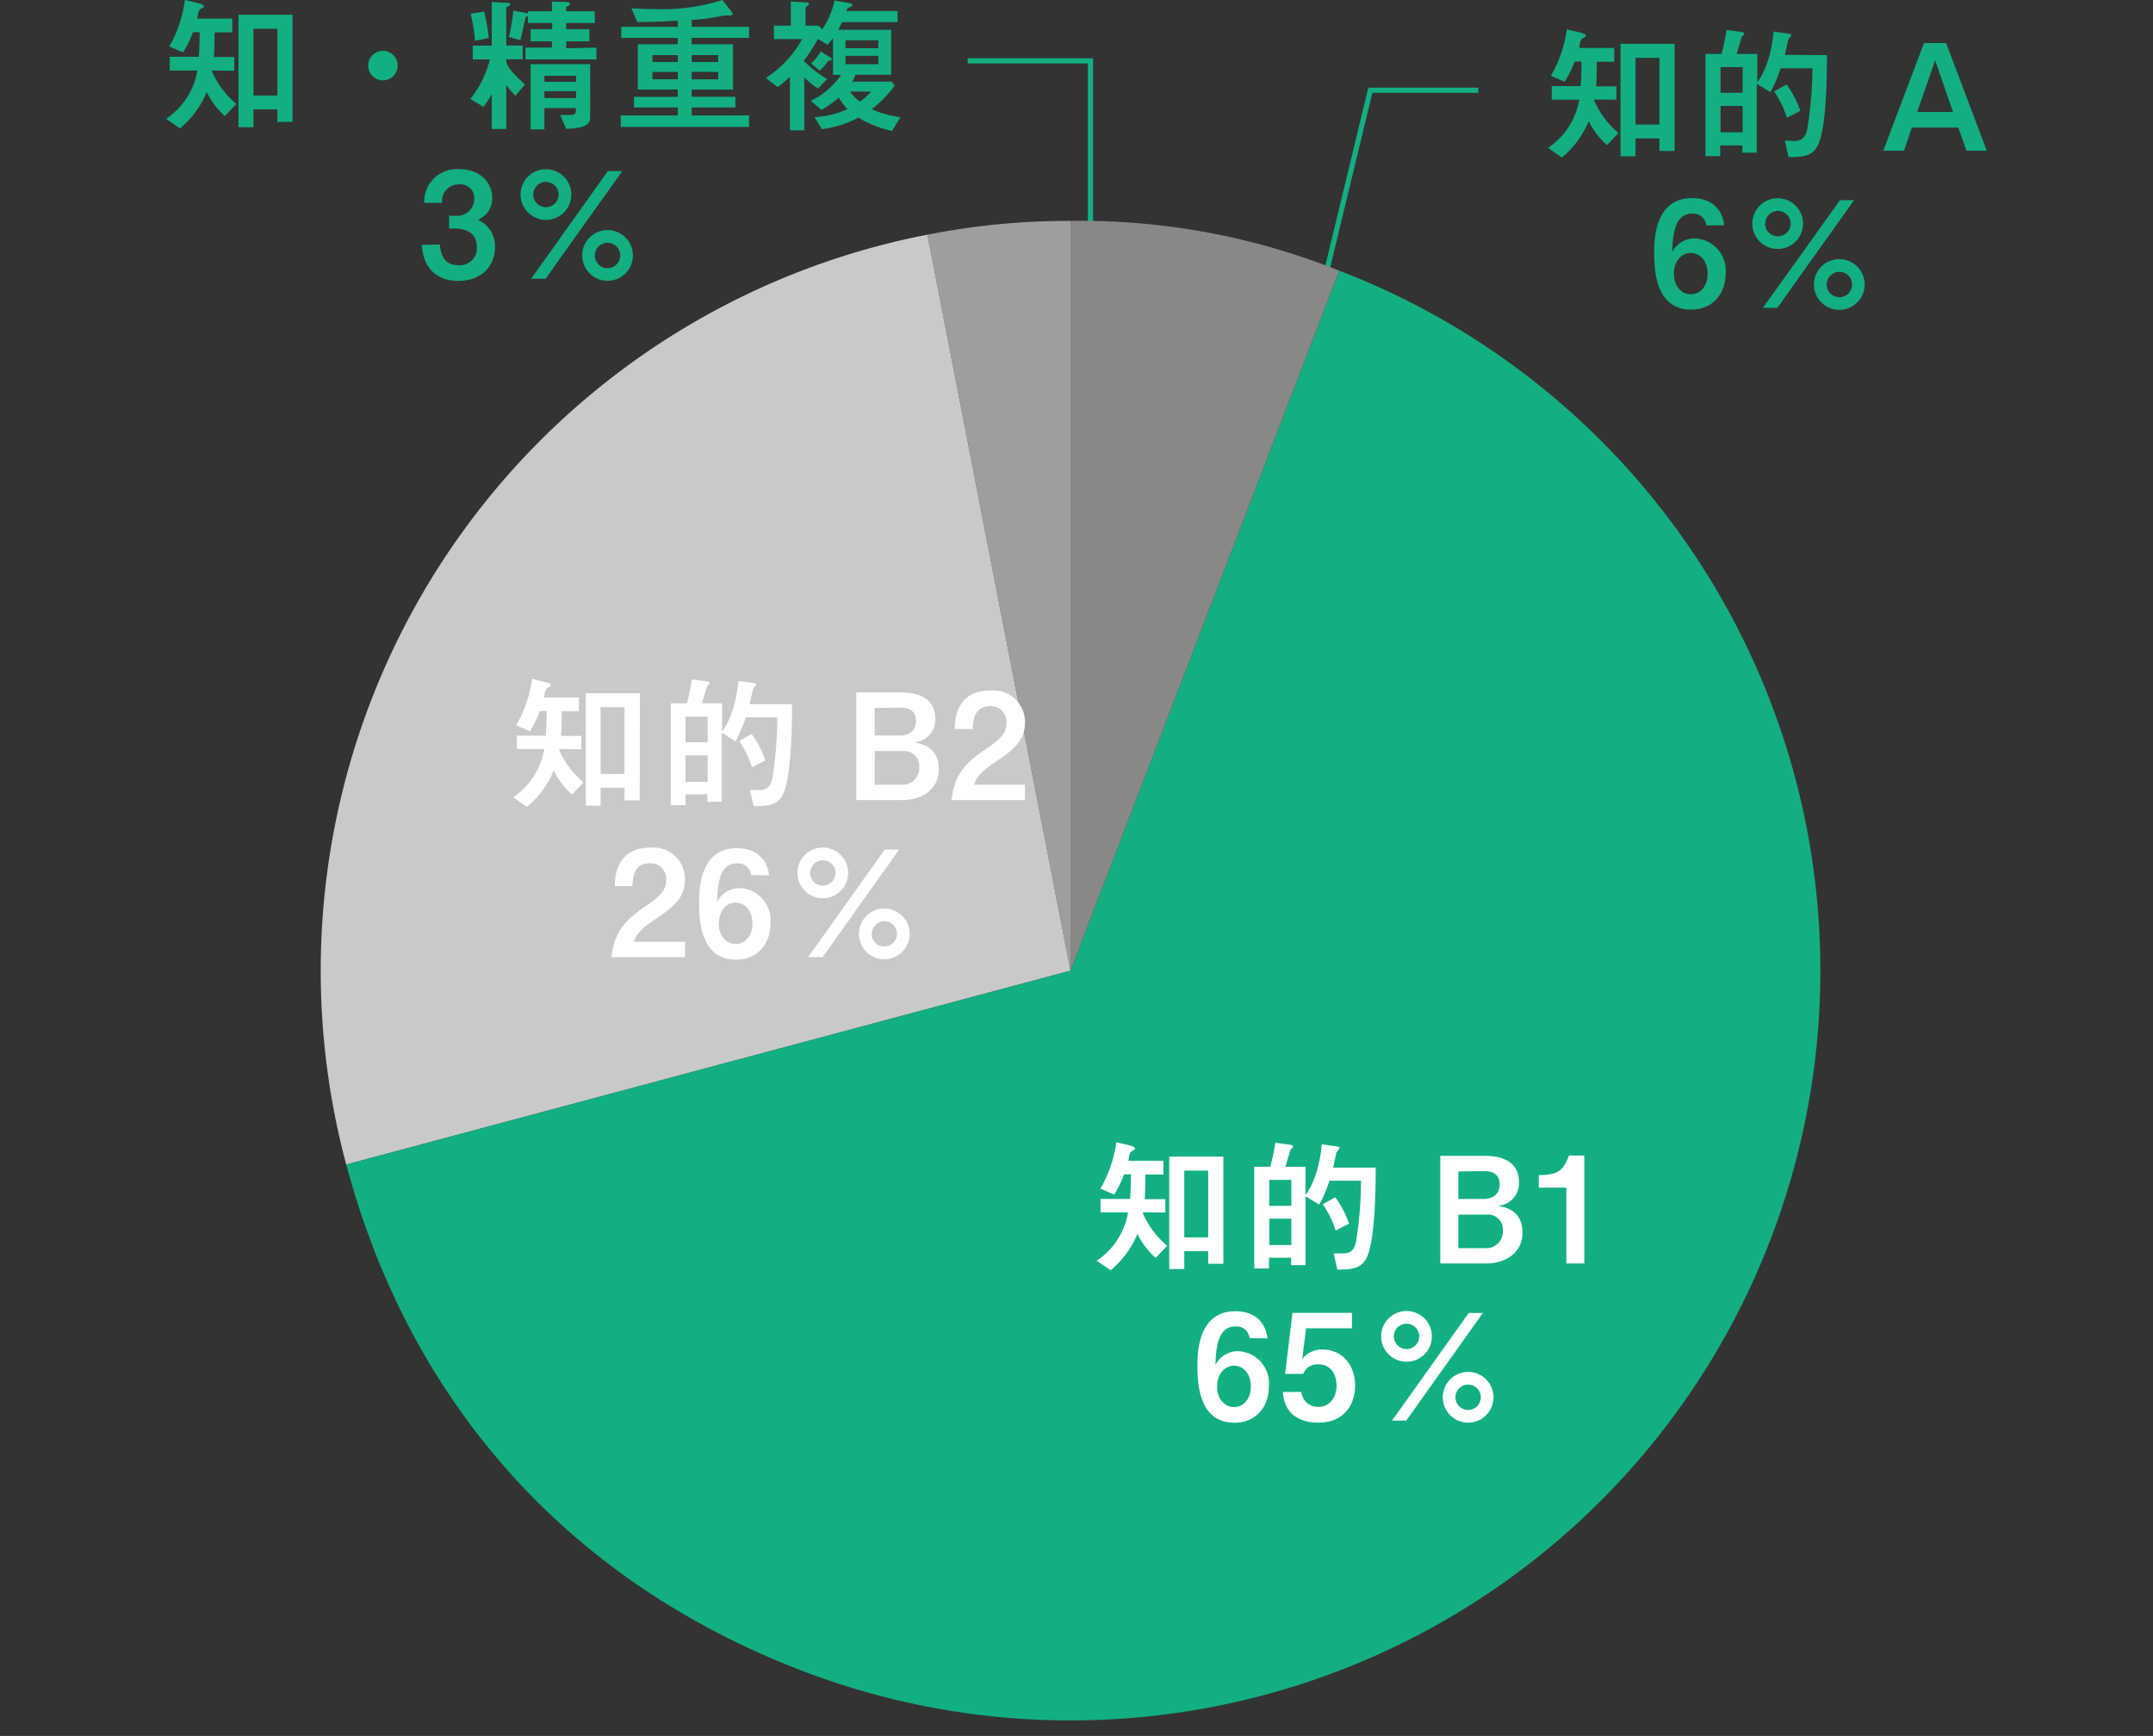 <svg xmlns="http://www.w3.org/2000/svg" viewBox="0 0 312.42 251.93"><rect x="0" y="0" width="312.42" height="251.93" fill="#333333" stroke="none"/><defs><style>.a{fill:#12af83;}.b,.g{fill:none;}.b{stroke:#12af83;stroke-miterlimit:10;stroke-width:0.75px;}.c{fill:#9e9e9f;}.d{fill:#c8c9ca;}.e{fill:#888;}.f{fill:#fff;}</style></defs><title>jisseki02</title><path class="a" d="M231.35,14.44v.2a12.82,12.82,0,0,0,3.51,4.66l-1.67,1.76a11,11,0,0,1-2.65-3.49,13.44,13.44,0,0,1-3.9,5.29l-2-1.4a10.57,10.57,0,0,0,4.53-7h-4V12.5h4.22c0-.45.1-1.24.1-3.57h-1a15.61,15.61,0,0,1-1.44,2.93l-2-.86a18.4,18.4,0,0,0,2.31-6.74l2,.47c.26.07.75.22.75.43s0,.13-.43.38-.45,1-.51,1.42h5.07v2h-2.53c0,.62,0,2.33-.1,3.57h2.95v1.94ZM243,21.91h-2.2V20.09h-3.47v2.59h-2.18V6.36H243Zm-2.2-13.52h-3.47v9.69h3.47Z"/><path class="a" d="M265.11,8c0,3.26-.1,10-1.15,12.71-.79,2-2.23,2.06-4.41,2.1L259,20.41c.6,0,.94.05,1.24.05.85,0,1.67-.15,2-1.69A56.41,56.41,0,0,0,263,9.91H258.4a23.38,23.38,0,0,1-1.48,3.47l-2-1.22v10h-2.09V21.1h-3.21v1.56h-2.14V7.83h2.33a33.28,33.28,0,0,0,.73-3.48l1.84.25c.66.09.72.11.72.3s-.32.35-.34.41-.6,2-.75,2.52H255v4.11c2-2.71,2.29-6.72,2.36-7.36l1.75.24c.73.11.81.11.81.3s-.4.51-.42.62c-.11.34-.39,1.88-.5,2.22ZM252.88,9.74h-3.21v3.72h3.21Zm0,5.63h-3.21V19.2h3.21Zm6.37-3.11a14.55,14.55,0,0,1,2,3.83l-1.95,1a14.09,14.09,0,0,0-1.86-3.81Z"/><path class="a" d="M282.4,6.25l5.9,15.62h-2.95l-1.18-3.36h-6.74l-1.15,3.36h-3l5.91-15.62Zm-4.2,10h5.2l-2.59-7.49Z"/><path class="a" d="M247.6,32.71a1.9,1.9,0,0,0-2-1.71c-1.87,0-2.89,1.47-2.94,5.6a3.62,3.62,0,0,1,3.28-2,4.66,4.66,0,0,1,4.47,5c0,3.19-2,5.33-5,5.33-5.29,0-5.37-6-5.37-8.32,0-1.61,0-7.86,5.49-7.86,2.59,0,4.37,1.37,4.67,3.94Zm-4.71,7c0,1.82,1.11,3,2.46,3s2.44-1.15,2.44-3-1.09-3-2.44-3S242.89,37.91,242.89,39.73Z"/><path class="a" d="M261.64,32.45A3.68,3.68,0,1,1,258,28.77,3.68,3.68,0,0,1,261.64,32.45Zm7.4-3.4L257.92,44.67h-2.1L267,29.05Zm-12.92,3.4A1.85,1.85,0,0,0,258,34.29a1.84,1.84,0,1,0-1.84-1.84Zm14.46,8.84a3.68,3.68,0,1,1-3.67-3.68A3.67,3.67,0,0,1,270.58,41.29Zm-5.51,0a1.84,1.84,0,1,0,1.84-1.84A1.85,1.85,0,0,0,265.07,41.29Z"/><path class="a" d="M30.79,10.23v.19a12.73,12.73,0,0,0,3.51,4.66l-1.67,1.76A11,11,0,0,1,30,13.35a13.51,13.51,0,0,1-3.89,5.29l-2-1.4a10.58,10.58,0,0,0,4.53-7h-4v-2h4.22c0-.45.11-1.24.11-3.57H28a15.28,15.28,0,0,1-1.43,2.93l-2-.86A18.33,18.33,0,0,0,26.83,0l2,.47c.26.07.75.22.75.43s0,.13-.43.38-.45,1-.51,1.42h5.07v2H31.13c0,.62,0,2.33-.1,3.57H34v2Zm11.66,7.46h-2.2V15.88H36.78v2.58H34.6V2.14h7.85ZM40.25,4.17H36.78v9.69h3.47Z"/><path class="a" d="M57.71,9.52a2.14,2.14,0,1,1-2.14-2.14A2.14,2.14,0,0,1,57.71,9.52Z"/><path class="a" d="M68.6,8.62v-2h2.76V.3l2.18.11c.28,0,.47,0,.47.21s0,.13-.38.34c-.17.11-.17.15-.17.3V6.61h2.39v2H73.46V9c.19.58.57,1.31,2.73,3.26L74.8,13.89a10.58,10.58,0,0,1-1.34-1.57v6.4h-2.1V13.63a13.77,13.77,0,0,1-1.2,1.88l-1.9-1.15a14.79,14.79,0,0,0,2.82-5.74Zm1.65-6.95a32,32,0,0,1,.68,3.83l-2,.43A23.06,23.06,0,0,0,68.3,2Zm16.3,5.24V8.62H76.26V6.91h3.83V6H77V4.24h3.13v-.9H76.6v-1a1.4,1.4,0,0,0-.3.15c-.15.52-.66,2.87-.79,3.34l-1.67-.47a24.06,24.06,0,0,0,.64-3.81l1.91.34A.52.52,0,0,1,76.6,2V1.63h3.49V.23L82.25.3c.06,0,.45,0,.45.21s0,.17-.32.37-.22.21-.22.38v.37h4.15V3.34H82.16v.9h3.36V6H82.16v1ZM79,18.78H77V9.31h8.64V17c0,.55,0,1.64-3.49,1.69l-.85-2h1.37c.9,0,.9-.26.9-1H79Zm0-6.91h4.6V11H79Zm0,2.36h4.6v-1H79Z"/><path class="a" d="M100.37,3.89h8.33V5.5h-8.33v.92h6V13h-6v1.05h6.34V15.6h-6.34v1.15h8.33v1.67H90.08V16.75h8.28V15.6H92V14.06h6.35V13h-5.8V6.42h5.8V5.5H90.15V3.89h8.21V3c-1.86.11-3,.17-5.88.2L91.62,1.2c1.24.08,2.31.12,3.51.12A28.11,28.11,0,0,0,104.82,0l1.24,1.58c.22.26.26.37.26.45s-.24.22-.36.22l-.71,0c-.13,0-1,.15-1.45.24a25.89,25.89,0,0,1-3.43.4ZM98.36,9V8H94.68V9Zm-3.68,2.5h3.68V10.44H94.68ZM104.22,8h-3.85V9h3.85Zm-3.85,2.42v1.09h3.85V10.44Z"/><path class="a" d="M129.32,4.32v6.53h-5.18a5,5,0,0,1-.47,1h5.71l.45.56a17,17,0,0,1-3.33,3.44A13.89,13.89,0,0,0,130.67,17l-1.22,2a16.18,16.18,0,0,1-4.9-1.93,15,15,0,0,1-5.29,1.67L118.19,17a13.67,13.67,0,0,0,4.8-1.16,8.23,8.23,0,0,1-1.27-1.67,15.6,15.6,0,0,1-2.52,1.78l-1.54-1.31a11.16,11.16,0,0,0,4.39-3.78h-1.18V5.5a9.38,9.38,0,0,1-.77,1l-1.41-.85a25.45,25.45,0,0,1-2.06,3.18,16.59,16.59,0,0,0,3.4,2.64l-1.32,1.37a9.4,9.4,0,0,1-2-1.63v7.7h-2.08V11.12a15.34,15.34,0,0,1-1.77,1.52l-1.73-1.32a16,16,0,0,0,5.28-5.65h-4.11V3.72h2.46V.23l2,.11c.35,0,.62,0,.62.22s-.12.19-.32.36a.59.59,0,0,0-.17.49V3.72h1.88l.54.54A11.62,11.62,0,0,0,121.1.06l2,.37c.39.06.58.1.58.3s-.21.25-.45.34-.32.21-.43.53h7.45V3.21h-8.07c-.17.38-.34.73-.55,1.11Zm-8.86,4c.15.11.24.17.24.28s-.09.17-.32.19-.24.09-.35.24a8.18,8.18,0,0,1-1.09,1.24L117.7,9.2a7.36,7.36,0,0,0,1.39-1.73Zm7-2.48h-4.77V7h4.77Zm0,2.27h-4.77V9.31h4.77Zm-4.11,5.18a7.16,7.16,0,0,0,1.41,1.47,8.52,8.52,0,0,0,1.65-1.47Z"/><path class="a" d="M63.84,35.49c.07.85.22,3,2.72,3a2.46,2.46,0,0,0,2.63-2.67c0-2.42-2.24-2.65-3.14-2.65h-.88V31.31h.88a2.5,2.5,0,0,0,2.78-2.43,2,2,0,0,0-2.16-2.12,2.43,2.43,0,0,0-2.53,2.67H61.55a4.75,4.75,0,0,1,5.12-4.88c3.14,0,4.75,2.1,4.75,4.11a3.3,3.3,0,0,1-2.08,3.23,4.15,4.15,0,0,1,2.48,4c0,2.78-2,4.88-5.34,4.88-3.13,0-5.1-1.93-5.27-5.24Z"/><path class="a" d="M82.9,28.23a3.68,3.68,0,1,1-3.68-3.68A3.68,3.68,0,0,1,82.9,28.23Zm7.4-3.4L79.17,40.45H77.08L88.2,24.83Zm-12.92,3.4a1.84,1.84,0,1,0,1.84-1.84A1.86,1.86,0,0,0,77.38,28.23Zm14.46,8.84a3.68,3.68,0,1,1-3.68-3.68A3.68,3.68,0,0,1,91.84,37.07Zm-5.52,0a1.84,1.84,0,1,0,1.84-1.84A1.85,1.85,0,0,0,86.32,37.07Z"/><polyline class="b" points="140.42 8.83 158.23 8.83 158.23 43.19"/><polyline class="b" points="191.58 43.19 198.85 13.1 214.52 13.1"/><path class="c" d="M155.34,140.87,134.58,34.06a104.86,104.86,0,0,1,20.76-2Z"/><path class="d" d="M155.34,140.87,50.24,169A108.82,108.82,0,0,1,127.18,35.76c2.32-.62,5-1.25,7.4-1.7Z"/><path class="a" d="M155.34,140.87l39-101.59a108.81,108.81,0,0,1-78,203.17C82.69,229.53,59.57,203.86,50.24,169Z"/><path class="e" d="M155.34,140.87V32.06a100.89,100.89,0,0,1,39,7.22Z"/><path class="f" d="M165.86,175.93v.2a12.82,12.82,0,0,0,3.51,4.66l-1.67,1.76a11,11,0,0,1-2.65-3.49,13.51,13.51,0,0,1-3.89,5.29l-2-1.4a10.57,10.57,0,0,0,4.53-7h-4V174H164c0-.45.11-1.24.11-3.57h-1a16.2,16.2,0,0,1-1.43,2.93l-2-.86a18.4,18.4,0,0,0,2.31-6.74l1.95.47c.26.07.75.22.75.43s0,.13-.43.38-.45,1-.51,1.42h5.07v2H166.2c0,.62,0,2.33-.1,3.57h3v1.94Zm11.66,7.47h-2.2v-1.82h-3.47v2.59h-2.18V167.85h7.85Zm-2.2-13.52h-3.47v9.69h3.47Z"/><path class="f" d="M199.63,169.45c0,3.26-.11,10-1.16,12.71-.79,2-2.22,2.06-4.41,2.1l-.53-2.36c.6,0,.94,0,1.24,0,.85,0,1.67-.15,2-1.69a55.24,55.24,0,0,0,.72-8.86h-4.57a22.29,22.29,0,0,1-1.48,3.47l-2-1.22v10h-2.09v-1.07h-3.21v1.56H182V169.32h2.33a30.71,30.71,0,0,0,.73-3.48l1.84.25c.66.09.72.11.72.3s-.32.35-.34.41-.6,1.95-.75,2.52h2.91v4.11c2-2.71,2.29-6.72,2.36-7.36l1.75.24c.73.11.81.11.81.3s-.4.51-.42.62c-.11.34-.39,1.88-.5,2.22Zm-12.24,1.78h-3.21V175h3.21Zm0,5.63h-3.21v3.83h3.21Zm6.37-3.11a14.4,14.4,0,0,1,2,3.83l-1.94,1a14.1,14.1,0,0,0-1.87-3.81Z"/><path class="f" d="M215.54,167.74c1.65,0,4.88.43,4.88,3.79a3.28,3.28,0,0,1-3.11,3.46c.92.15,3.62.54,3.62,3.88,0,2.82-2.27,4.49-5.33,4.49H209V167.74ZM211.62,170v4h3.58c1.32,0,2.41-.58,2.41-2.16s-1.28-1.88-2.14-1.88Zm0,11.14h3.81a2.42,2.42,0,0,0,2.65-2.52,2.17,2.17,0,0,0-2.39-2.35h-4.07Z"/><path class="f" d="M229.9,183.36h-2.61v-11h-4v-1.82c3,0,3.62-.86,4.39-2.85h2.22Z"/><path class="f" d="M181.32,194.2a1.9,1.9,0,0,0-2-1.71c-1.87,0-2.89,1.47-2.94,5.6a3.62,3.62,0,0,1,3.28-2,4.66,4.66,0,0,1,4.47,5.05c0,3.19-2,5.33-5,5.33-5.29,0-5.37-6-5.37-8.32,0-1.61,0-7.86,5.5-7.86,2.58,0,4.36,1.37,4.66,3.94Zm-4.71,7c0,1.82,1.11,3,2.46,3s2.44-1.15,2.44-3-1.09-3-2.44-3S176.61,199.4,176.61,201.22Z"/><path class="f" d="M196.18,192.77h-6.66l-.55,4.45a3.59,3.59,0,0,1,3-1.37c2.72,0,4.67,2.2,4.67,5.18s-1.76,5.43-5.29,5.43c-3.08,0-5-1.48-5.2-4.45h2.68a2.42,2.42,0,0,0,2.52,2.16c1.52,0,2.59-1.31,2.59-3.08S193,198,191.34,198a2.17,2.17,0,0,0-2.23,1.39h-2.63l1.07-8.86h8.63Z"/><path class="f" d="M207.78,193.94a3.68,3.68,0,1,1-3.68-3.68A3.68,3.68,0,0,1,207.78,193.94Zm7.4-3.4-11.12,15.62H202l11.13-15.62Zm-12.92,3.4a1.85,1.85,0,0,0,1.84,1.84,1.84,1.84,0,1,0-1.84-1.84Zm14.46,8.84A3.68,3.68,0,1,1,213,199.1,3.68,3.68,0,0,1,216.72,202.78Zm-5.52,0a1.85,1.85,0,0,0,1.84,1.84,1.84,1.84,0,1,0-1.84-1.84Z"/><path class="f" d="M81.16,108.68v.2a12.93,12.93,0,0,0,3.51,4.66L83,115.3a11,11,0,0,1-2.65-3.49,13.41,13.41,0,0,1-3.89,5.28l-2-1.39a10.57,10.57,0,0,0,4.53-7H75v-1.94h4.22c0-.45.11-1.24.11-3.58h-1a15.36,15.36,0,0,1-1.43,2.94l-2-.86a18.38,18.38,0,0,0,2.32-6.74l1.94.47c.26.06.75.22.75.43s0,.13-.43.38-.45,1-.51,1.42H84v2H81.51c0,.63,0,2.34-.11,3.58h2.95v1.94Zm11.67,7.47H90.62v-1.82H87.15v2.59H85V100.6h7.86Zm-2.21-13.52H87.15v9.69h3.47Z"/><path class="f" d="M114.93,102.2c0,3.26-.11,10-1.16,12.71-.79,2-2.22,2.06-4.41,2.1l-.53-2.36c.6,0,.94,0,1.24,0,.86,0,1.67-.15,2-1.69a56.43,56.43,0,0,0,.73-8.86h-4.58a22.29,22.29,0,0,1-1.48,3.47l-2-1.22v10h-2.09v-1.07H99.48v1.56H97.34V102.07h2.33a30.71,30.71,0,0,0,.73-3.48l1.84.25c.66.09.73.11.73.3s-.32.35-.35.41-.59,2-.75,2.52h2.91v4.11c2-2.71,2.29-6.72,2.36-7.36l1.75.24c.73.11.82.11.82.3s-.41.51-.43.62c-.11.34-.39,1.88-.49,2.22ZM102.69,104H99.48v3.72h3.21Zm0,5.63H99.48v3.83h3.21Zm6.37-3.11a14.4,14.4,0,0,1,2,3.83l-1.94,1a14.39,14.39,0,0,0-1.86-3.81Z"/><path class="f" d="M130.84,100.49c1.65,0,4.88.43,4.88,3.79a3.29,3.29,0,0,1-3.1,3.46c.92.15,3.61.54,3.61,3.88,0,2.82-2.27,4.49-5.33,4.49h-6.65V100.49Zm-3.91,2.25v4h3.57c1.32,0,2.42-.58,2.42-2.16s-1.29-1.88-2.14-1.88Zm0,11.14h3.8a2.43,2.43,0,0,0,2.66-2.52A2.17,2.17,0,0,0,131,109h-4.06Z"/><path class="f" d="M148.73,113.88v2.23H138.06c.43-3.23,1.45-5.07,5.05-7.43,2.33-1.54,2.93-2.48,2.93-3.7a2.25,2.25,0,0,0-2.33-2.5c-2.29,0-2.51,1.93-2.55,3.32h-2.61c0-1.42.23-5.59,5.18-5.59a4.57,4.57,0,0,1,5,4.71c0,2.57-1.8,4-4.11,5.54-2.46,1.65-2.86,2.31-3.31,3.42Z"/><path class="f" d="M99.4,136.68v2.23H88.72c.43-3.23,1.46-5.07,5-7.43,2.34-1.54,2.94-2.48,2.94-3.7a2.26,2.26,0,0,0-2.34-2.5c-2.29,0-2.5,1.93-2.54,3.32H89.22c0-1.42.23-5.59,5.17-5.59a4.58,4.58,0,0,1,5,4.71c0,2.57-1.8,4-4.11,5.54s-2.87,2.31-3.32,3.42Z"/><path class="f" d="M109,127a1.9,1.9,0,0,0-2-1.71c-1.87,0-2.89,1.47-2.94,5.6a3.62,3.62,0,0,1,3.28-2,4.66,4.66,0,0,1,4.47,5.05c0,3.19-2,5.33-5,5.33-5.29,0-5.37-6-5.37-8.32,0-1.61,0-7.86,5.5-7.86,2.58,0,4.36,1.37,4.66,3.94Zm-4.71,7c0,1.82,1.11,3,2.46,3s2.44-1.15,2.44-3-1.09-3-2.44-3S104.33,132.15,104.33,134Z"/><path class="f" d="M123.08,126.69A3.68,3.68,0,1,1,119.4,123,3.68,3.68,0,0,1,123.08,126.69Zm7.4-3.4-11.12,15.62h-2.1l11.13-15.62Zm-12.92,3.4a1.85,1.85,0,0,0,1.84,1.84,1.84,1.84,0,1,0-1.84-1.84ZM132,135.53a3.68,3.68,0,1,1-3.68-3.68A3.68,3.68,0,0,1,132,135.53Zm-5.52,0a1.84,1.84,0,1,0,1.84-1.84A1.85,1.85,0,0,0,126.51,135.53Z"/><rect class="g" y="0.26" width="312.42" height="251.67"/></svg>